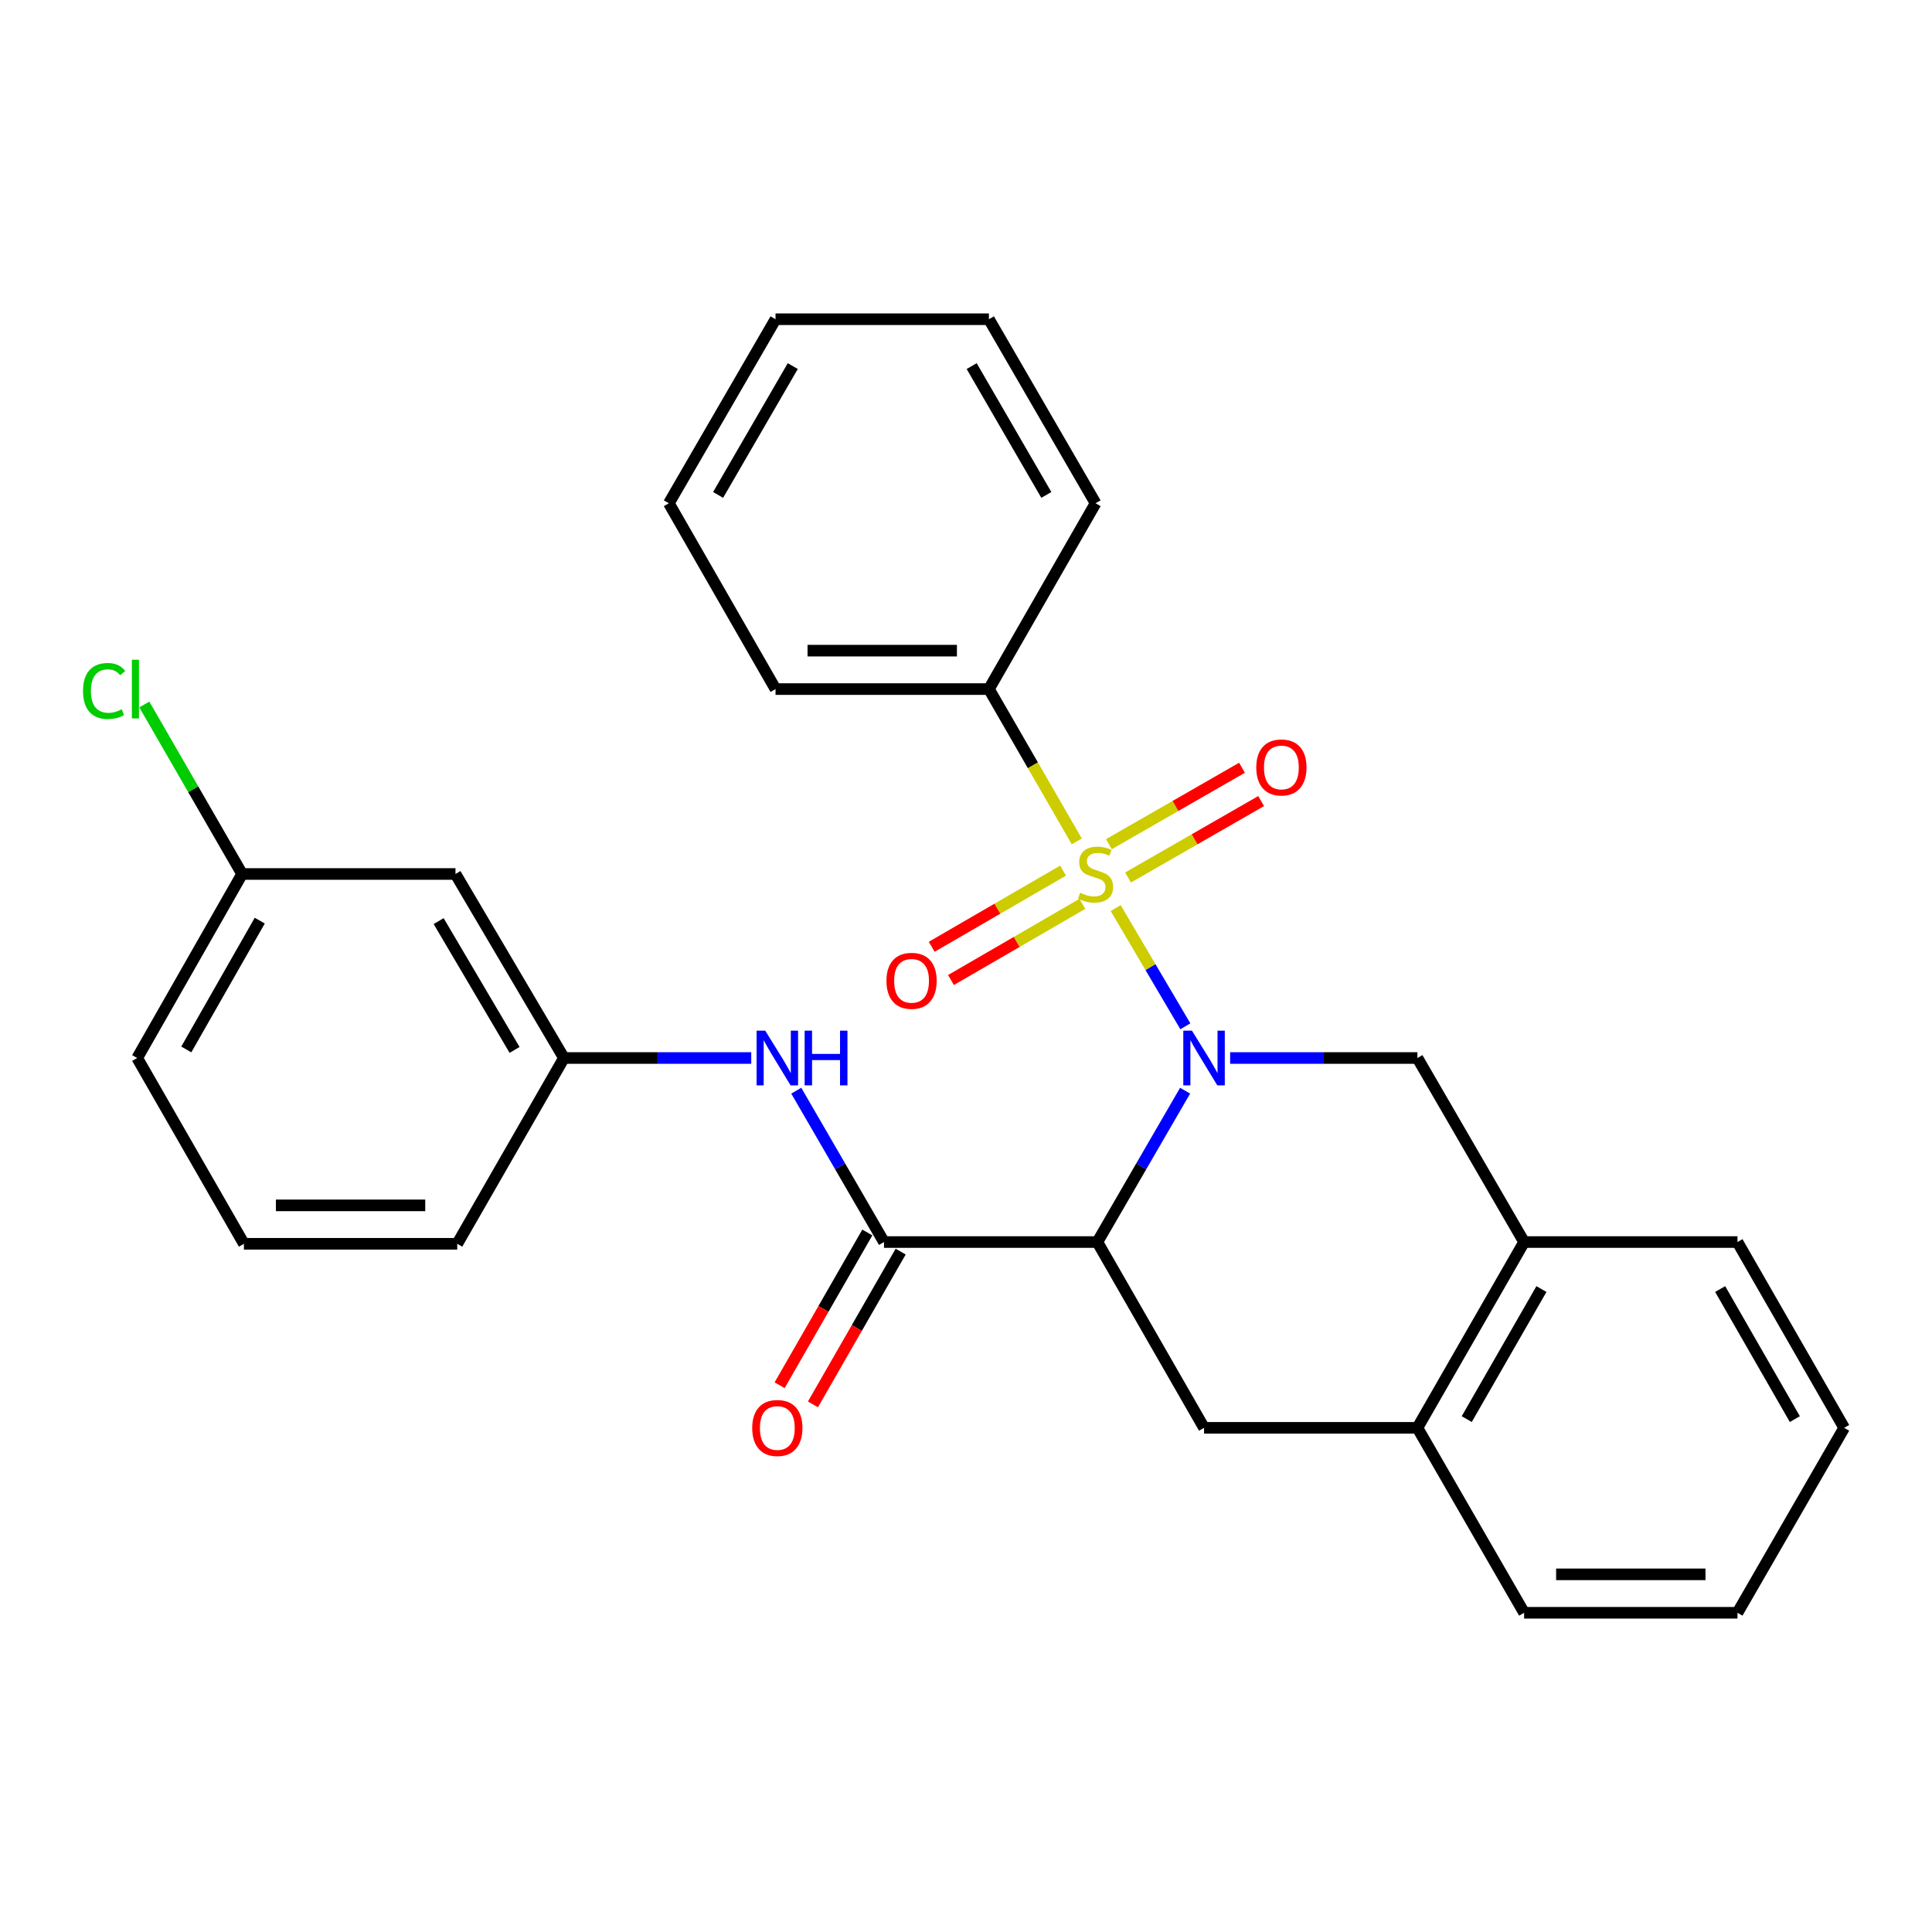 <?xml version='1.0' encoding='iso-8859-1'?>
<svg version='1.1' baseProfile='full'
              xmlns='http://www.w3.org/2000/svg'
                      xmlns:rdkit='http://www.rdkit.org/xml'
                      xmlns:xlink='http://www.w3.org/1999/xlink'
                  xml:space='preserve'
width='1000px' height='1000px' viewBox='0 0 1000 1000'>
<!-- END OF HEADER -->
<rect style='opacity:1.0;fill:#FFFFFF;stroke:none' width='1000' height='1000' x='0' y='0'> </rect>
<path class='bond-0' d='M 577.469,470.02 L 595.504,500.616' style='fill:none;fill-rule:evenodd;stroke:#CCCC00;stroke-width:6px;stroke-linecap:butt;stroke-linejoin:miter;stroke-opacity:1' />
<path class='bond-0' d='M 595.504,500.616 L 613.538,531.212' style='fill:none;fill-rule:evenodd;stroke:#0000FF;stroke-width:6px;stroke-linecap:butt;stroke-linejoin:miter;stroke-opacity:1' />
<path class='bond-6' d='M 583.874,454.194 L 618.32,434.415' style='fill:none;fill-rule:evenodd;stroke:#CCCC00;stroke-width:6px;stroke-linecap:butt;stroke-linejoin:miter;stroke-opacity:1' />
<path class='bond-6' d='M 618.32,434.415 L 652.766,414.635' style='fill:none;fill-rule:evenodd;stroke:#FF0000;stroke-width:6px;stroke-linecap:butt;stroke-linejoin:miter;stroke-opacity:1' />
<path class='bond-6' d='M 573.97,436.946 L 608.416,417.167' style='fill:none;fill-rule:evenodd;stroke:#CCCC00;stroke-width:6px;stroke-linecap:butt;stroke-linejoin:miter;stroke-opacity:1' />
<path class='bond-6' d='M 608.416,417.167 L 642.862,397.387' style='fill:none;fill-rule:evenodd;stroke:#FF0000;stroke-width:6px;stroke-linecap:butt;stroke-linejoin:miter;stroke-opacity:1' />
<path class='bond-7' d='M 550.249,450.632 L 516.247,470.343' style='fill:none;fill-rule:evenodd;stroke:#CCCC00;stroke-width:6px;stroke-linecap:butt;stroke-linejoin:miter;stroke-opacity:1' />
<path class='bond-7' d='M 516.247,470.343 L 482.245,490.054' style='fill:none;fill-rule:evenodd;stroke:#FF0000;stroke-width:6px;stroke-linecap:butt;stroke-linejoin:miter;stroke-opacity:1' />
<path class='bond-7' d='M 560.224,467.839 L 526.222,487.55' style='fill:none;fill-rule:evenodd;stroke:#CCCC00;stroke-width:6px;stroke-linecap:butt;stroke-linejoin:miter;stroke-opacity:1' />
<path class='bond-7' d='M 526.222,487.55 L 492.22,507.261' style='fill:none;fill-rule:evenodd;stroke:#FF0000;stroke-width:6px;stroke-linecap:butt;stroke-linejoin:miter;stroke-opacity:1' />
<path class='bond-10' d='M 557.332,435.494 L 534.599,396.079' style='fill:none;fill-rule:evenodd;stroke:#CCCC00;stroke-width:6px;stroke-linecap:butt;stroke-linejoin:miter;stroke-opacity:1' />
<path class='bond-10' d='M 534.599,396.079 L 511.865,356.665' style='fill:none;fill-rule:evenodd;stroke:#000000;stroke-width:6px;stroke-linecap:butt;stroke-linejoin:miter;stroke-opacity:1' />
<path class='bond-1' d='M 613.409,564.536 L 590.703,603.709' style='fill:none;fill-rule:evenodd;stroke:#0000FF;stroke-width:6px;stroke-linecap:butt;stroke-linejoin:miter;stroke-opacity:1' />
<path class='bond-1' d='M 590.703,603.709 L 567.997,642.882' style='fill:none;fill-rule:evenodd;stroke:#000000;stroke-width:6px;stroke-linecap:butt;stroke-linejoin:miter;stroke-opacity:1' />
<path class='bond-3' d='M 636.713,547.624 L 685.183,547.624' style='fill:none;fill-rule:evenodd;stroke:#0000FF;stroke-width:6px;stroke-linecap:butt;stroke-linejoin:miter;stroke-opacity:1' />
<path class='bond-3' d='M 685.183,547.624 L 733.653,547.624' style='fill:none;fill-rule:evenodd;stroke:#000000;stroke-width:6px;stroke-linecap:butt;stroke-linejoin:miter;stroke-opacity:1' />
<path class='bond-2' d='M 567.997,642.882 L 457.557,642.882' style='fill:none;fill-rule:evenodd;stroke:#000000;stroke-width:6px;stroke-linecap:butt;stroke-linejoin:miter;stroke-opacity:1' />
<path class='bond-4' d='M 567.997,642.882 L 623.212,739.047' style='fill:none;fill-rule:evenodd;stroke:#000000;stroke-width:6px;stroke-linecap:butt;stroke-linejoin:miter;stroke-opacity:1' />
<path class='bond-5' d='M 457.557,642.882 L 434.851,603.709' style='fill:none;fill-rule:evenodd;stroke:#000000;stroke-width:6px;stroke-linecap:butt;stroke-linejoin:miter;stroke-opacity:1' />
<path class='bond-5' d='M 434.851,603.709 L 412.145,564.536' style='fill:none;fill-rule:evenodd;stroke:#0000FF;stroke-width:6px;stroke-linecap:butt;stroke-linejoin:miter;stroke-opacity:1' />
<path class='bond-11' d='M 448.932,637.931 L 426.232,677.467' style='fill:none;fill-rule:evenodd;stroke:#000000;stroke-width:6px;stroke-linecap:butt;stroke-linejoin:miter;stroke-opacity:1' />
<path class='bond-11' d='M 426.232,677.467 L 403.531,717.003' style='fill:none;fill-rule:evenodd;stroke:#FF0000;stroke-width:6px;stroke-linecap:butt;stroke-linejoin:miter;stroke-opacity:1' />
<path class='bond-11' d='M 466.181,647.834 L 443.48,687.37' style='fill:none;fill-rule:evenodd;stroke:#000000;stroke-width:6px;stroke-linecap:butt;stroke-linejoin:miter;stroke-opacity:1' />
<path class='bond-11' d='M 443.48,687.37 L 420.78,726.907' style='fill:none;fill-rule:evenodd;stroke:#FF0000;stroke-width:6px;stroke-linecap:butt;stroke-linejoin:miter;stroke-opacity:1' />
<path class='bond-8' d='M 733.653,547.624 L 788.879,642.882' style='fill:none;fill-rule:evenodd;stroke:#000000;stroke-width:6px;stroke-linecap:butt;stroke-linejoin:miter;stroke-opacity:1' />
<path class='bond-29' d='M 623.212,739.047 L 733.653,739.047' style='fill:none;fill-rule:evenodd;stroke:#000000;stroke-width:6px;stroke-linecap:butt;stroke-linejoin:miter;stroke-opacity:1' />
<path class='bond-12' d='M 388.841,547.624 L 340.371,547.624' style='fill:none;fill-rule:evenodd;stroke:#0000FF;stroke-width:6px;stroke-linecap:butt;stroke-linejoin:miter;stroke-opacity:1' />
<path class='bond-12' d='M 340.371,547.624 L 291.901,547.624' style='fill:none;fill-rule:evenodd;stroke:#000000;stroke-width:6px;stroke-linecap:butt;stroke-linejoin:miter;stroke-opacity:1' />
<path class='bond-9' d='M 788.879,642.882 L 733.653,739.047' style='fill:none;fill-rule:evenodd;stroke:#000000;stroke-width:6px;stroke-linecap:butt;stroke-linejoin:miter;stroke-opacity:1' />
<path class='bond-9' d='M 797.842,667.212 L 759.184,734.527' style='fill:none;fill-rule:evenodd;stroke:#000000;stroke-width:6px;stroke-linecap:butt;stroke-linejoin:miter;stroke-opacity:1' />
<path class='bond-17' d='M 788.879,642.882 L 899.32,642.882' style='fill:none;fill-rule:evenodd;stroke:#000000;stroke-width:6px;stroke-linecap:butt;stroke-linejoin:miter;stroke-opacity:1' />
<path class='bond-18' d='M 733.653,739.047 L 788.879,834.77' style='fill:none;fill-rule:evenodd;stroke:#000000;stroke-width:6px;stroke-linecap:butt;stroke-linejoin:miter;stroke-opacity:1' />
<path class='bond-20' d='M 511.865,356.665 L 401.414,356.665' style='fill:none;fill-rule:evenodd;stroke:#000000;stroke-width:6px;stroke-linecap:butt;stroke-linejoin:miter;stroke-opacity:1' />
<path class='bond-20' d='M 495.298,336.775 L 417.981,336.775' style='fill:none;fill-rule:evenodd;stroke:#000000;stroke-width:6px;stroke-linecap:butt;stroke-linejoin:miter;stroke-opacity:1' />
<path class='bond-21' d='M 511.865,356.665 L 567.069,260.489' style='fill:none;fill-rule:evenodd;stroke:#000000;stroke-width:6px;stroke-linecap:butt;stroke-linejoin:miter;stroke-opacity:1' />
<path class='bond-13' d='M 291.901,547.624 L 235.758,452.376' style='fill:none;fill-rule:evenodd;stroke:#000000;stroke-width:6px;stroke-linecap:butt;stroke-linejoin:miter;stroke-opacity:1' />
<path class='bond-13' d='M 266.345,543.436 L 227.045,476.763' style='fill:none;fill-rule:evenodd;stroke:#000000;stroke-width:6px;stroke-linecap:butt;stroke-linejoin:miter;stroke-opacity:1' />
<path class='bond-19' d='M 291.901,547.624 L 236.664,643.788' style='fill:none;fill-rule:evenodd;stroke:#000000;stroke-width:6px;stroke-linecap:butt;stroke-linejoin:miter;stroke-opacity:1' />
<path class='bond-14' d='M 235.758,452.376 L 125.317,452.376' style='fill:none;fill-rule:evenodd;stroke:#000000;stroke-width:6px;stroke-linecap:butt;stroke-linejoin:miter;stroke-opacity:1' />
<path class='bond-15' d='M 125.317,452.376 L 100.006,408.509' style='fill:none;fill-rule:evenodd;stroke:#000000;stroke-width:6px;stroke-linecap:butt;stroke-linejoin:miter;stroke-opacity:1' />
<path class='bond-15' d='M 100.006,408.509 L 74.694,364.641' style='fill:none;fill-rule:evenodd;stroke:#00CC00;stroke-width:6px;stroke-linecap:butt;stroke-linejoin:miter;stroke-opacity:1' />
<path class='bond-31' d='M 125.317,452.376 L 71.009,547.624' style='fill:none;fill-rule:evenodd;stroke:#000000;stroke-width:6px;stroke-linecap:butt;stroke-linejoin:miter;stroke-opacity:1' />
<path class='bond-31' d='M 134.449,476.515 L 96.433,543.188' style='fill:none;fill-rule:evenodd;stroke:#000000;stroke-width:6px;stroke-linecap:butt;stroke-linejoin:miter;stroke-opacity:1' />
<path class='bond-16' d='M 126.246,643.788 L 236.664,643.788' style='fill:none;fill-rule:evenodd;stroke:#000000;stroke-width:6px;stroke-linecap:butt;stroke-linejoin:miter;stroke-opacity:1' />
<path class='bond-16' d='M 142.808,623.899 L 220.101,623.899' style='fill:none;fill-rule:evenodd;stroke:#000000;stroke-width:6px;stroke-linecap:butt;stroke-linejoin:miter;stroke-opacity:1' />
<path class='bond-22' d='M 126.246,643.788 L 71.009,547.624' style='fill:none;fill-rule:evenodd;stroke:#000000;stroke-width:6px;stroke-linecap:butt;stroke-linejoin:miter;stroke-opacity:1' />
<path class='bond-24' d='M 899.32,642.882 L 954.545,739.047' style='fill:none;fill-rule:evenodd;stroke:#000000;stroke-width:6px;stroke-linecap:butt;stroke-linejoin:miter;stroke-opacity:1' />
<path class='bond-24' d='M 890.356,667.212 L 929.014,734.527' style='fill:none;fill-rule:evenodd;stroke:#000000;stroke-width:6px;stroke-linecap:butt;stroke-linejoin:miter;stroke-opacity:1' />
<path class='bond-30' d='M 788.879,834.77 L 899.32,834.77' style='fill:none;fill-rule:evenodd;stroke:#000000;stroke-width:6px;stroke-linecap:butt;stroke-linejoin:miter;stroke-opacity:1' />
<path class='bond-30' d='M 805.445,814.88 L 882.753,814.88' style='fill:none;fill-rule:evenodd;stroke:#000000;stroke-width:6px;stroke-linecap:butt;stroke-linejoin:miter;stroke-opacity:1' />
<path class='bond-25' d='M 401.414,356.665 L 346.199,260.489' style='fill:none;fill-rule:evenodd;stroke:#000000;stroke-width:6px;stroke-linecap:butt;stroke-linejoin:miter;stroke-opacity:1' />
<path class='bond-26' d='M 567.069,260.489 L 511.865,165.23' style='fill:none;fill-rule:evenodd;stroke:#000000;stroke-width:6px;stroke-linecap:butt;stroke-linejoin:miter;stroke-opacity:1' />
<path class='bond-26' d='M 541.58,256.173 L 502.938,189.492' style='fill:none;fill-rule:evenodd;stroke:#000000;stroke-width:6px;stroke-linecap:butt;stroke-linejoin:miter;stroke-opacity:1' />
<path class='bond-23' d='M 899.32,834.77 L 954.545,739.047' style='fill:none;fill-rule:evenodd;stroke:#000000;stroke-width:6px;stroke-linecap:butt;stroke-linejoin:miter;stroke-opacity:1' />
<path class='bond-28' d='M 346.199,260.489 L 401.414,165.23' style='fill:none;fill-rule:evenodd;stroke:#000000;stroke-width:6px;stroke-linecap:butt;stroke-linejoin:miter;stroke-opacity:1' />
<path class='bond-28' d='M 371.689,256.174 L 410.339,189.493' style='fill:none;fill-rule:evenodd;stroke:#000000;stroke-width:6px;stroke-linecap:butt;stroke-linejoin:miter;stroke-opacity:1' />
<path class='bond-27' d='M 511.865,165.23 L 401.414,165.23' style='fill:none;fill-rule:evenodd;stroke:#000000;stroke-width:6px;stroke-linecap:butt;stroke-linejoin:miter;stroke-opacity:1' />
<path  class='atom-0' d='M 559.069 462.096
Q 559.389 462.216, 560.709 462.776
Q 562.029 463.336, 563.469 463.696
Q 564.949 464.016, 566.389 464.016
Q 569.069 464.016, 570.629 462.736
Q 572.189 461.416, 572.189 459.136
Q 572.189 457.576, 571.389 456.616
Q 570.629 455.656, 569.429 455.136
Q 568.229 454.616, 566.229 454.016
Q 563.709 453.256, 562.189 452.536
Q 560.709 451.816, 559.629 450.296
Q 558.589 448.776, 558.589 446.216
Q 558.589 442.656, 560.989 440.456
Q 563.429 438.256, 568.229 438.256
Q 571.509 438.256, 575.229 439.816
L 574.309 442.896
Q 570.909 441.496, 568.349 441.496
Q 565.589 441.496, 564.069 442.656
Q 562.549 443.776, 562.589 445.736
Q 562.589 447.256, 563.349 448.176
Q 564.149 449.096, 565.269 449.616
Q 566.429 450.136, 568.349 450.736
Q 570.909 451.536, 572.429 452.336
Q 573.949 453.136, 575.029 454.776
Q 576.149 456.376, 576.149 459.136
Q 576.149 463.056, 573.509 465.176
Q 570.909 467.256, 566.549 467.256
Q 564.029 467.256, 562.109 466.696
Q 560.229 466.176, 557.989 465.256
L 559.069 462.096
' fill='#CCCC00'/>
<path  class='atom-1' d='M 616.952 533.464
L 626.232 548.464
Q 627.152 549.944, 628.632 552.624
Q 630.112 555.304, 630.192 555.464
L 630.192 533.464
L 633.952 533.464
L 633.952 561.784
L 630.072 561.784
L 620.112 545.384
Q 618.952 543.464, 617.712 541.264
Q 616.512 539.064, 616.152 538.384
L 616.152 561.784
L 612.472 561.784
L 612.472 533.464
L 616.952 533.464
' fill='#0000FF'/>
<path  class='atom-6' d='M 396.082 533.464
L 405.362 548.464
Q 406.282 549.944, 407.762 552.624
Q 409.242 555.304, 409.322 555.464
L 409.322 533.464
L 413.082 533.464
L 413.082 561.784
L 409.202 561.784
L 399.242 545.384
Q 398.082 543.464, 396.842 541.264
Q 395.642 539.064, 395.282 538.384
L 395.282 561.784
L 391.602 561.784
L 391.602 533.464
L 396.082 533.464
' fill='#0000FF'/>
<path  class='atom-6' d='M 416.482 533.464
L 420.322 533.464
L 420.322 545.504
L 434.802 545.504
L 434.802 533.464
L 438.642 533.464
L 438.642 561.784
L 434.802 561.784
L 434.802 548.704
L 420.322 548.704
L 420.322 561.784
L 416.482 561.784
L 416.482 533.464
' fill='#0000FF'/>
<path  class='atom-7' d='M 650.245 397.23
Q 650.245 390.43, 653.605 386.63
Q 656.965 382.83, 663.245 382.83
Q 669.525 382.83, 672.885 386.63
Q 676.245 390.43, 676.245 397.23
Q 676.245 404.11, 672.845 408.03
Q 669.445 411.91, 663.245 411.91
Q 657.005 411.91, 653.605 408.03
Q 650.245 404.15, 650.245 397.23
M 663.245 408.71
Q 667.565 408.71, 669.885 405.83
Q 672.245 402.91, 672.245 397.23
Q 672.245 391.67, 669.885 388.87
Q 667.565 386.03, 663.245 386.03
Q 658.925 386.03, 656.565 388.83
Q 654.245 391.63, 654.245 397.23
Q 654.245 402.95, 656.565 405.83
Q 658.925 408.71, 663.245 408.71
' fill='#FF0000'/>
<path  class='atom-8' d='M 458.822 507.671
Q 458.822 500.871, 462.182 497.071
Q 465.542 493.271, 471.822 493.271
Q 478.102 493.271, 481.462 497.071
Q 484.822 500.871, 484.822 507.671
Q 484.822 514.551, 481.422 518.471
Q 478.022 522.351, 471.822 522.351
Q 465.582 522.351, 462.182 518.471
Q 458.822 514.591, 458.822 507.671
M 471.822 519.151
Q 476.142 519.151, 478.462 516.271
Q 480.822 513.351, 480.822 507.671
Q 480.822 502.111, 478.462 499.311
Q 476.142 496.471, 471.822 496.471
Q 467.502 496.471, 465.142 499.271
Q 462.822 502.071, 462.822 507.671
Q 462.822 513.391, 465.142 516.271
Q 467.502 519.151, 471.822 519.151
' fill='#FF0000'/>
<path  class='atom-12' d='M 389.342 739.127
Q 389.342 732.327, 392.702 728.527
Q 396.062 724.727, 402.342 724.727
Q 408.622 724.727, 411.982 728.527
Q 415.342 732.327, 415.342 739.127
Q 415.342 746.007, 411.942 749.927
Q 408.542 753.807, 402.342 753.807
Q 396.102 753.807, 392.702 749.927
Q 389.342 746.047, 389.342 739.127
M 402.342 750.607
Q 406.662 750.607, 408.982 747.727
Q 411.342 744.807, 411.342 739.127
Q 411.342 733.567, 408.982 730.767
Q 406.662 727.927, 402.342 727.927
Q 398.022 727.927, 395.662 730.727
Q 393.342 733.527, 393.342 739.127
Q 393.342 744.847, 395.662 747.727
Q 398.022 750.607, 402.342 750.607
' fill='#FF0000'/>
<path  class='atom-16' d='M 42.971 357.645
Q 42.971 350.605, 46.251 346.925
Q 49.571 343.205, 55.851 343.205
Q 61.691 343.205, 64.811 347.325
L 62.171 349.485
Q 59.891 346.485, 55.851 346.485
Q 51.571 346.485, 49.291 349.365
Q 47.051 352.205, 47.051 357.645
Q 47.051 363.245, 49.371 366.125
Q 51.731 369.005, 56.291 369.005
Q 59.411 369.005, 63.051 367.125
L 64.171 370.125
Q 62.691 371.085, 60.451 371.645
Q 58.211 372.205, 55.731 372.205
Q 49.571 372.205, 46.251 368.445
Q 42.971 364.685, 42.971 357.645
' fill='#00CC00'/>
<path  class='atom-16' d='M 68.251 341.485
L 71.931 341.485
L 71.931 371.845
L 68.251 371.845
L 68.251 341.485
' fill='#00CC00'/>
</svg>
